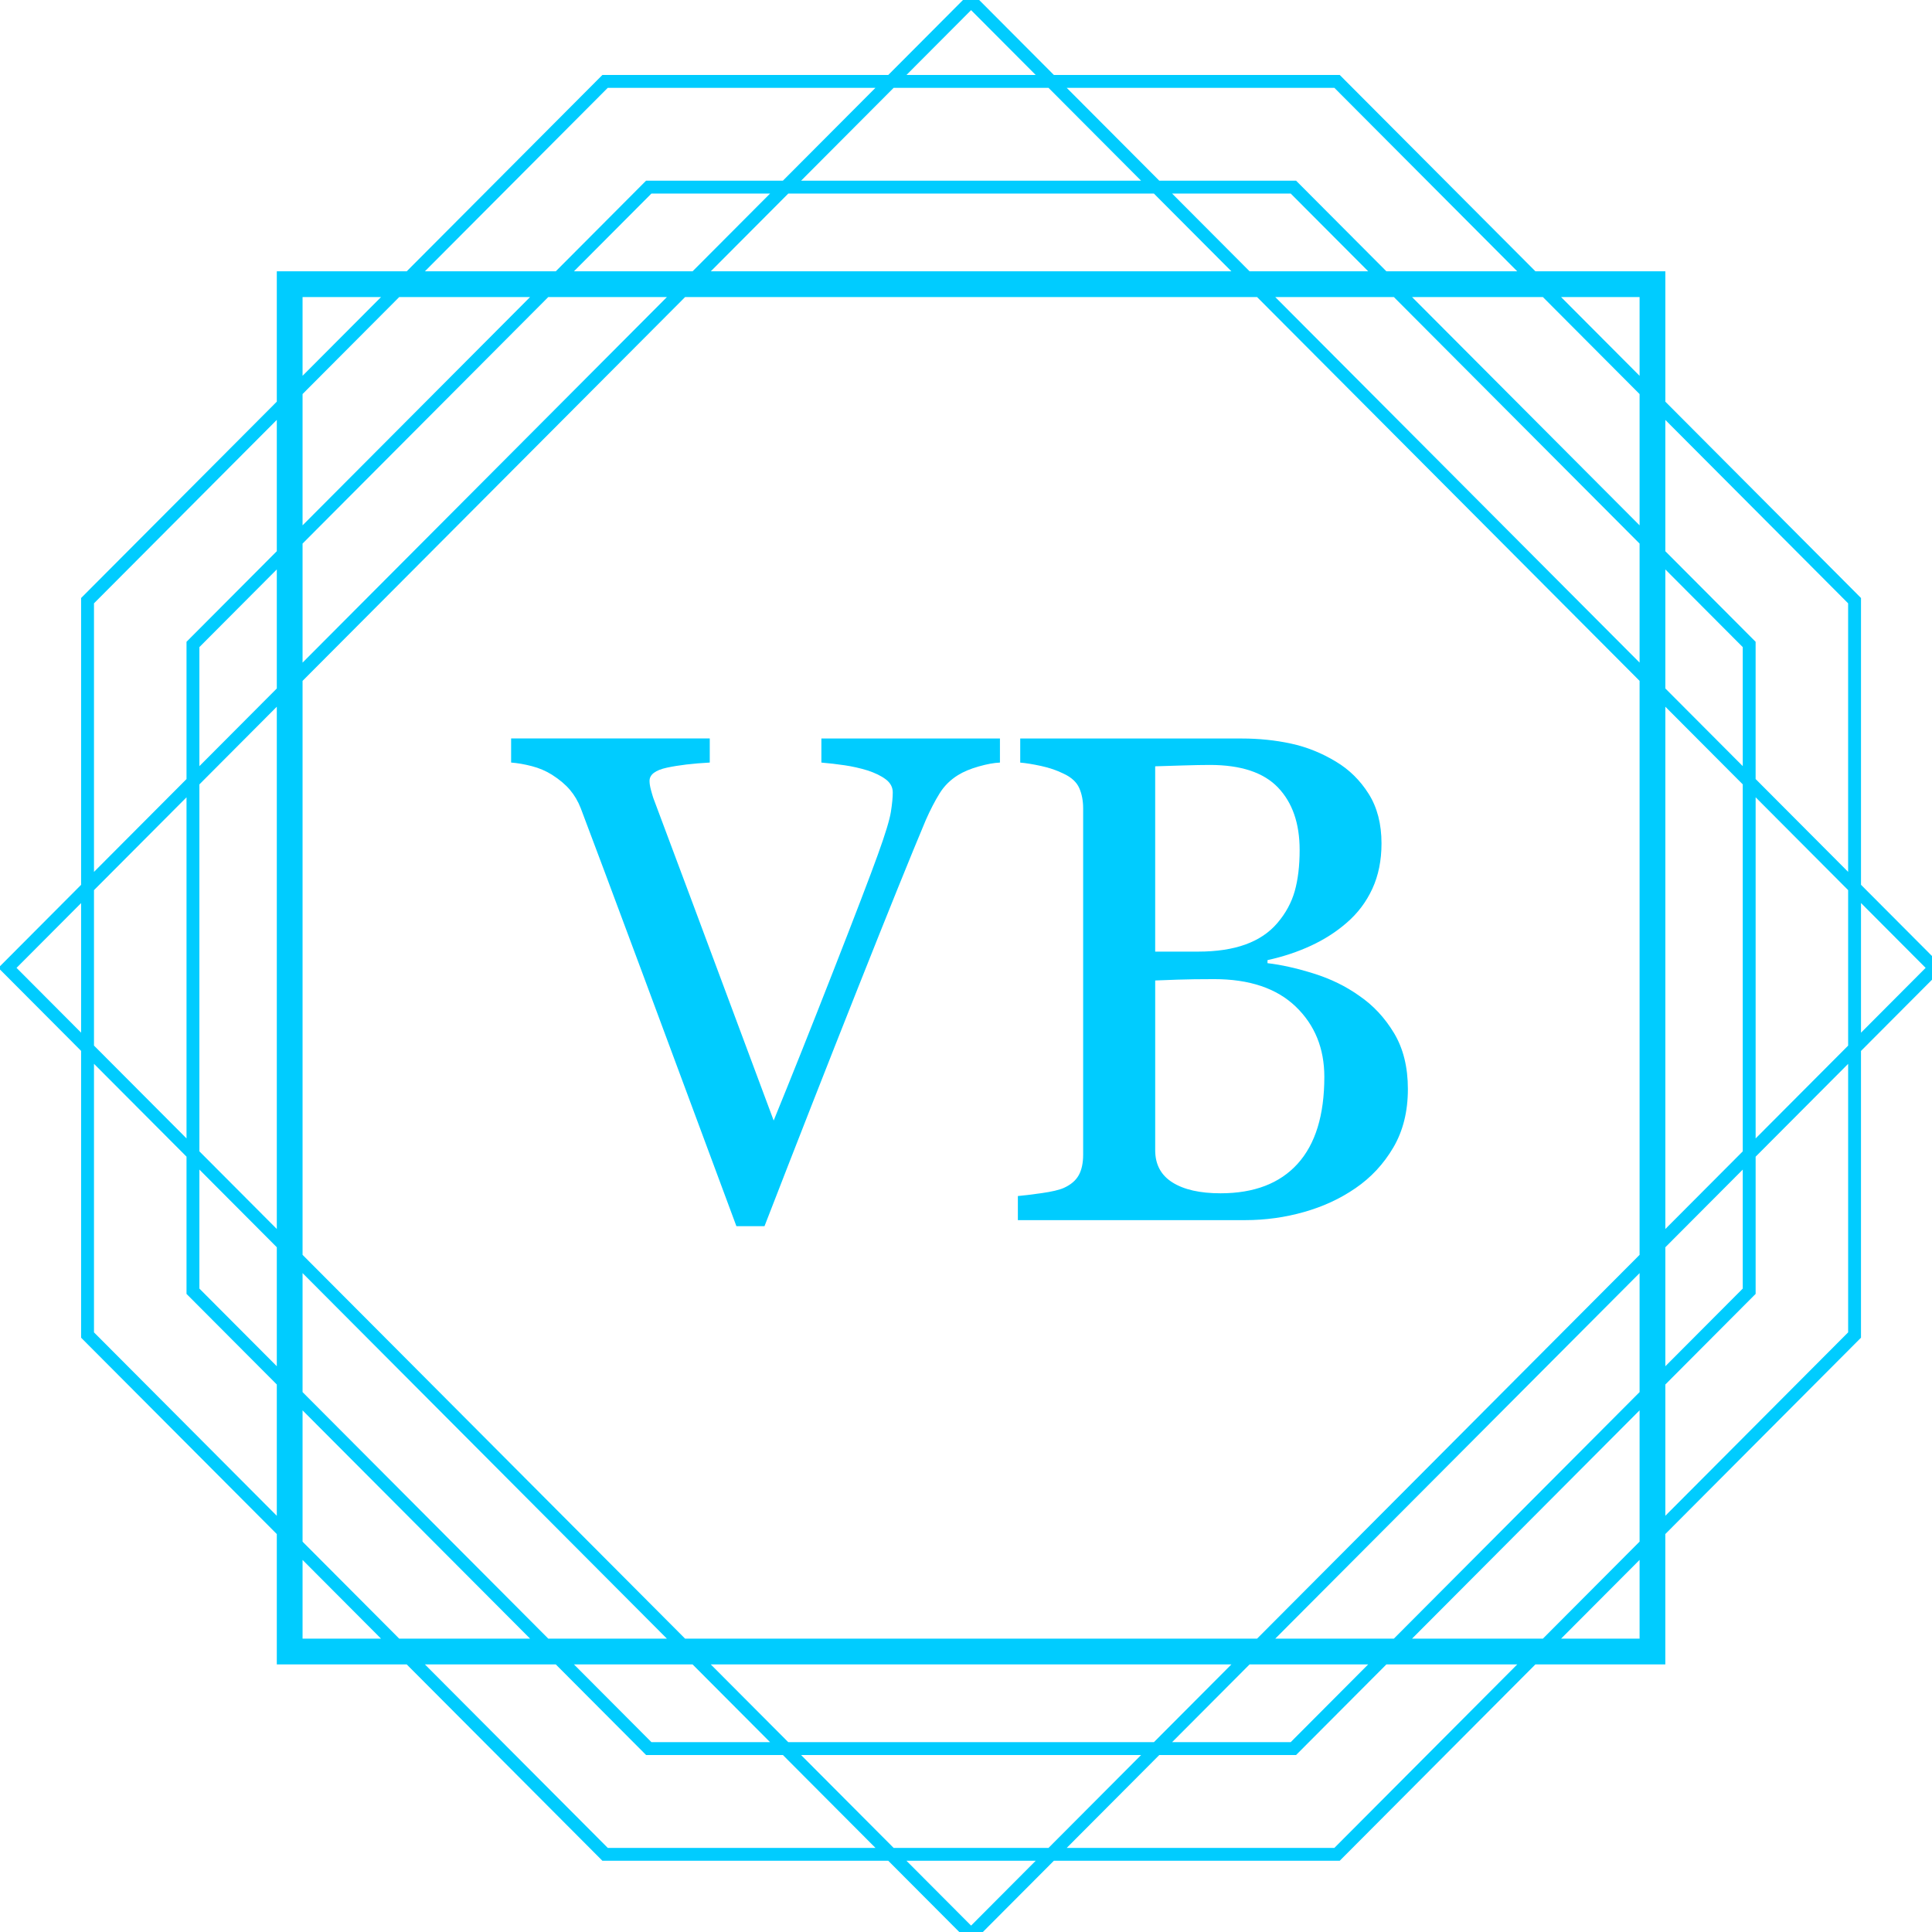 <?xml version="1.0" encoding="utf-8"?>
<!DOCTYPE svg PUBLIC "-//W3C//DTD SVG 1.1//EN" "http://www.w3.org/Graphics/SVG/1.1/DTD/svg11.dtd">
<svg version="1.1" id="Layer_1" xmlns="http://www.w3.org/2000/svg" xmlns:xlink="http://www.w3.org/1999/xlink" x="0px" y="0px"
	 width="150px" height="150px" viewBox="0 0 150 150" enable-background="new 0 0 150 150" xml:space="preserve">

<g>
	<path  fill="#00CCFF" class="lines" d="M150.917,75.145l-6.429-6.45V46.429l-15.191-15.243V21.064h-10.088L104.016,5.819H81.822l-6.428-6.45
		l-6.428,6.45H46.771L31.577,21.064H21.491v10.12L6.297,46.429v22.269l-6.425,6.447l6.425,6.446v22.269l15.194,15.245v10.12h10.086
		l15.047,15.098l0.146,0.147h22.195l6.428,6.449l6.428-6.449h22.193l15.193-15.245h10.088v-10.122l15.046-15.098l0.146-0.146V81.595
		L150.917,75.145z M149.505,75.145l-5.017,5.033V70.111L149.505,75.145z M108.218,127.225H99.01l28.287-28.381v9.237
		L108.218,127.225z M127.297,109.498v10.193l-7.507,7.533h-10.16L127.297,109.498z M61.198,135.259l-6.014-6.034h40.422
		l-6.015,6.034H61.198z M88.595,136.259l-7.188,7.211H69.381l-7.187-7.211H88.595z M23.491,108.082v-9.239l28.288,28.382h-9.209
		L23.491,108.082z M41.158,127.225H30.996l-7.505-7.53v-10.195L41.158,127.225z M15.481,90.806l6.01,6.03v9.239l-6.01-6.03V90.806z
		 M15.481,60.9l6.01-6.03v40.549l-6.01-6.03V60.9z M14.481,88.386l-7.184-7.208V69.111l7.184-7.208V88.386z M42.567,23.064h9.212
		L23.491,51.446v-9.242L42.567,23.064z M23.491,40.788V30.594l7.504-7.53h10.16L23.491,40.788z M89.588,15.028l6.017,6.037h-40.42
		l6.017-6.037H89.588z M62.197,14.028l7.185-7.208h12.025l7.185,7.208H62.197z M127.297,42.205v9.24L99.011,23.064h9.209
		L127.297,42.205z M109.632,23.064h10.158l7.507,7.532v10.192L109.632,23.064z M135.307,59.482l-6.01-6.03v-9.24l6.01,6.03V59.482z
		 M127.297,52.862v44.564l-29.698,29.798H53.19L23.491,97.426V52.863l29.7-29.799h44.408L127.297,52.862z M97.018,21.064
		l-6.017-6.037h9.209l6.017,6.037H97.018z M53.772,21.064h-9.211l6.016-6.037h9.212L53.772,21.064z M21.491,53.453l-6.01,6.03
		v-9.242l6.01-6.031V53.453z M53.772,129.225l6.014,6.034h-9.21l-6.014-6.034H53.772z M97.017,129.225h9.207l-6.014,6.034h-9.207
		L97.017,129.225z M129.297,96.837l6.01-6.03v9.238l-6.01,6.03V96.837z M129.297,95.42V54.869l6.01,6.03v28.492L129.297,95.42z
		 M136.307,61.902l7.182,7.206v12.074l-7.182,7.205V61.902z M143.488,46.842v20.849l-7.182-7.206V49.829l-7.01-7.033V32.603
		L143.488,46.842z M127.297,23.064v6.115l-6.095-6.115H127.297z M103.6,6.819l14.197,14.245h-10.158l-7.013-7.037H90.004
		l-7.185-7.208H103.6z M75.395,0.787l5.016,5.033H70.378L75.395,0.787z M47.187,6.819H67.97l-7.185,7.208H50.162l-7.013,7.037
		H32.989L47.187,6.819z M23.491,23.064h6.093l-6.093,6.113V23.064z M7.297,46.842l14.194-14.242v10.194l-7.01,7.034v10.658
		l-7.184,7.208V46.842z M1.284,75.145l5.013-5.03v10.06L1.284,75.145z M7.297,103.445V82.595l7.184,7.207v10.657l7.01,7.033v10.195
		L7.297,103.445z M23.491,127.225v-6.113l6.093,6.113H23.491z M47.187,143.47L32.99,129.225h10.162l6.864,6.887l0.146,0.147h10.622
		l7.187,7.211H47.187z M75.395,149.503l-5.017-5.033h10.033L75.395,149.503z M103.6,143.47h-20.78l7.187-7.211h10.62l7.011-7.034
		h10.16L103.6,143.47z M127.297,127.225h-6.095l6.095-6.115V127.225z M143.488,103.445l-14.191,14.239v-10.192l6.864-6.888
		l0.146-0.146V89.804l7.182-7.206V103.445z"/>
	<path  fill="#00CCFF" class="V" d="M68.158,66.349c-0.595,1.653-1.76,4.695-3.494,9.125c-1.733,4.43-3.266,8.271-4.596,11.524
		c-2.679-7.191-4.745-12.734-6.198-16.628c-1.453-3.894-2.503-6.702-3.151-8.424c-0.053-0.158-0.114-0.369-0.184-0.632
		c-0.07-0.264-0.105-0.492-0.105-0.685c0-0.492,0.451-0.834,1.353-1.028s2.01-0.325,3.323-0.396v-1.871H39.683v1.871
		c0.49,0.036,1.024,0.128,1.602,0.277c0.578,0.149,1.103,0.374,1.576,0.672c0.578,0.369,1.042,0.76,1.392,1.173
		c0.35,0.413,0.63,0.892,0.841,1.436c0.84,2.213,2.433,6.474,4.78,12.781c2.346,6.307,4.78,12.859,7.301,19.658h2.18
		c2.486-6.412,4.902-12.574,7.249-18.486c2.346-5.911,4.105-10.264,5.279-13.057c0.35-0.791,0.705-1.476,1.064-2.055
		c0.358-0.58,0.836-1.054,1.431-1.423c0.42-0.263,0.954-0.487,1.603-0.672c0.646-0.185,1.199-0.285,1.654-0.303v-1.871H63.772v1.871
		c0.613,0.053,1.217,0.123,1.812,0.211c0.595,0.088,1.182,0.22,1.76,0.396c0.595,0.193,1.072,0.426,1.431,0.698
		s0.539,0.61,0.539,1.015c0,0.386-0.048,0.887-0.145,1.502C69.073,63.643,68.736,64.75,68.158,66.349z"/>
	<path  fill="#00CCFF" class="B" d="M101.259,94.096c1.479-0.421,2.806-1.036,3.979-1.845c1.208-0.825,2.188-1.879,2.941-3.162
		c0.752-1.282,1.129-2.793,1.129-4.532c0-1.704-0.358-3.153-1.076-4.348c-0.719-1.194-1.62-2.161-2.706-2.899
		c-1.033-0.737-2.21-1.312-3.532-1.726c-1.322-0.412-2.518-0.681-3.585-0.804v-0.237c1.208-0.264,2.333-0.637,3.375-1.12
		c1.042-0.483,1.965-1.076,2.771-1.778c0.858-0.738,1.523-1.621,1.996-2.648c0.473-1.028,0.709-2.201,0.709-3.518
		c0-1.511-0.332-2.793-0.998-3.848c-0.665-1.054-1.515-1.888-2.547-2.503c-1.104-0.667-2.264-1.133-3.48-1.396
		s-2.491-0.395-3.821-0.395H79.21v1.871c0.438,0.036,0.98,0.123,1.629,0.264c0.647,0.141,1.234,0.343,1.76,0.606
		c0.595,0.281,0.993,0.65,1.194,1.107c0.201,0.457,0.303,0.984,0.303,1.581v26.879c0,0.65-0.114,1.182-0.342,1.595
		c-0.228,0.412-0.613,0.742-1.155,0.987c-0.351,0.158-0.929,0.295-1.733,0.409c-0.806,0.114-1.419,0.188-1.839,0.224v1.871h17.649
		C98.252,94.729,99.779,94.518,101.259,94.096z M89.689,59.496c0.576-0.017,1.288-0.04,2.136-0.066
		c0.847-0.026,1.551-0.04,2.109-0.04c2.41,0,4.175,0.585,5.293,1.756c1.117,1.17,1.677,2.785,1.677,4.844
		c0,1.232-0.127,2.296-0.38,3.194c-0.254,0.897-0.703,1.725-1.35,2.481c-0.629,0.74-1.454,1.294-2.476,1.664
		c-1.022,0.37-2.25,0.554-3.682,0.554h-3.328V59.496z M91.029,91.804c-0.894-0.562-1.34-1.396-1.34-2.504V76.124
		c0.385-0.018,0.963-0.039,1.733-0.065s1.716-0.04,2.837-0.04c2.748,0,4.862,0.712,6.343,2.135c1.479,1.423,2.219,3.241,2.219,5.455
		c0,2.969-0.691,5.218-2.074,6.746c-1.384,1.528-3.38,2.292-5.988,2.292C93.165,92.646,91.922,92.366,91.029,91.804z"/>
</g>
</svg>
